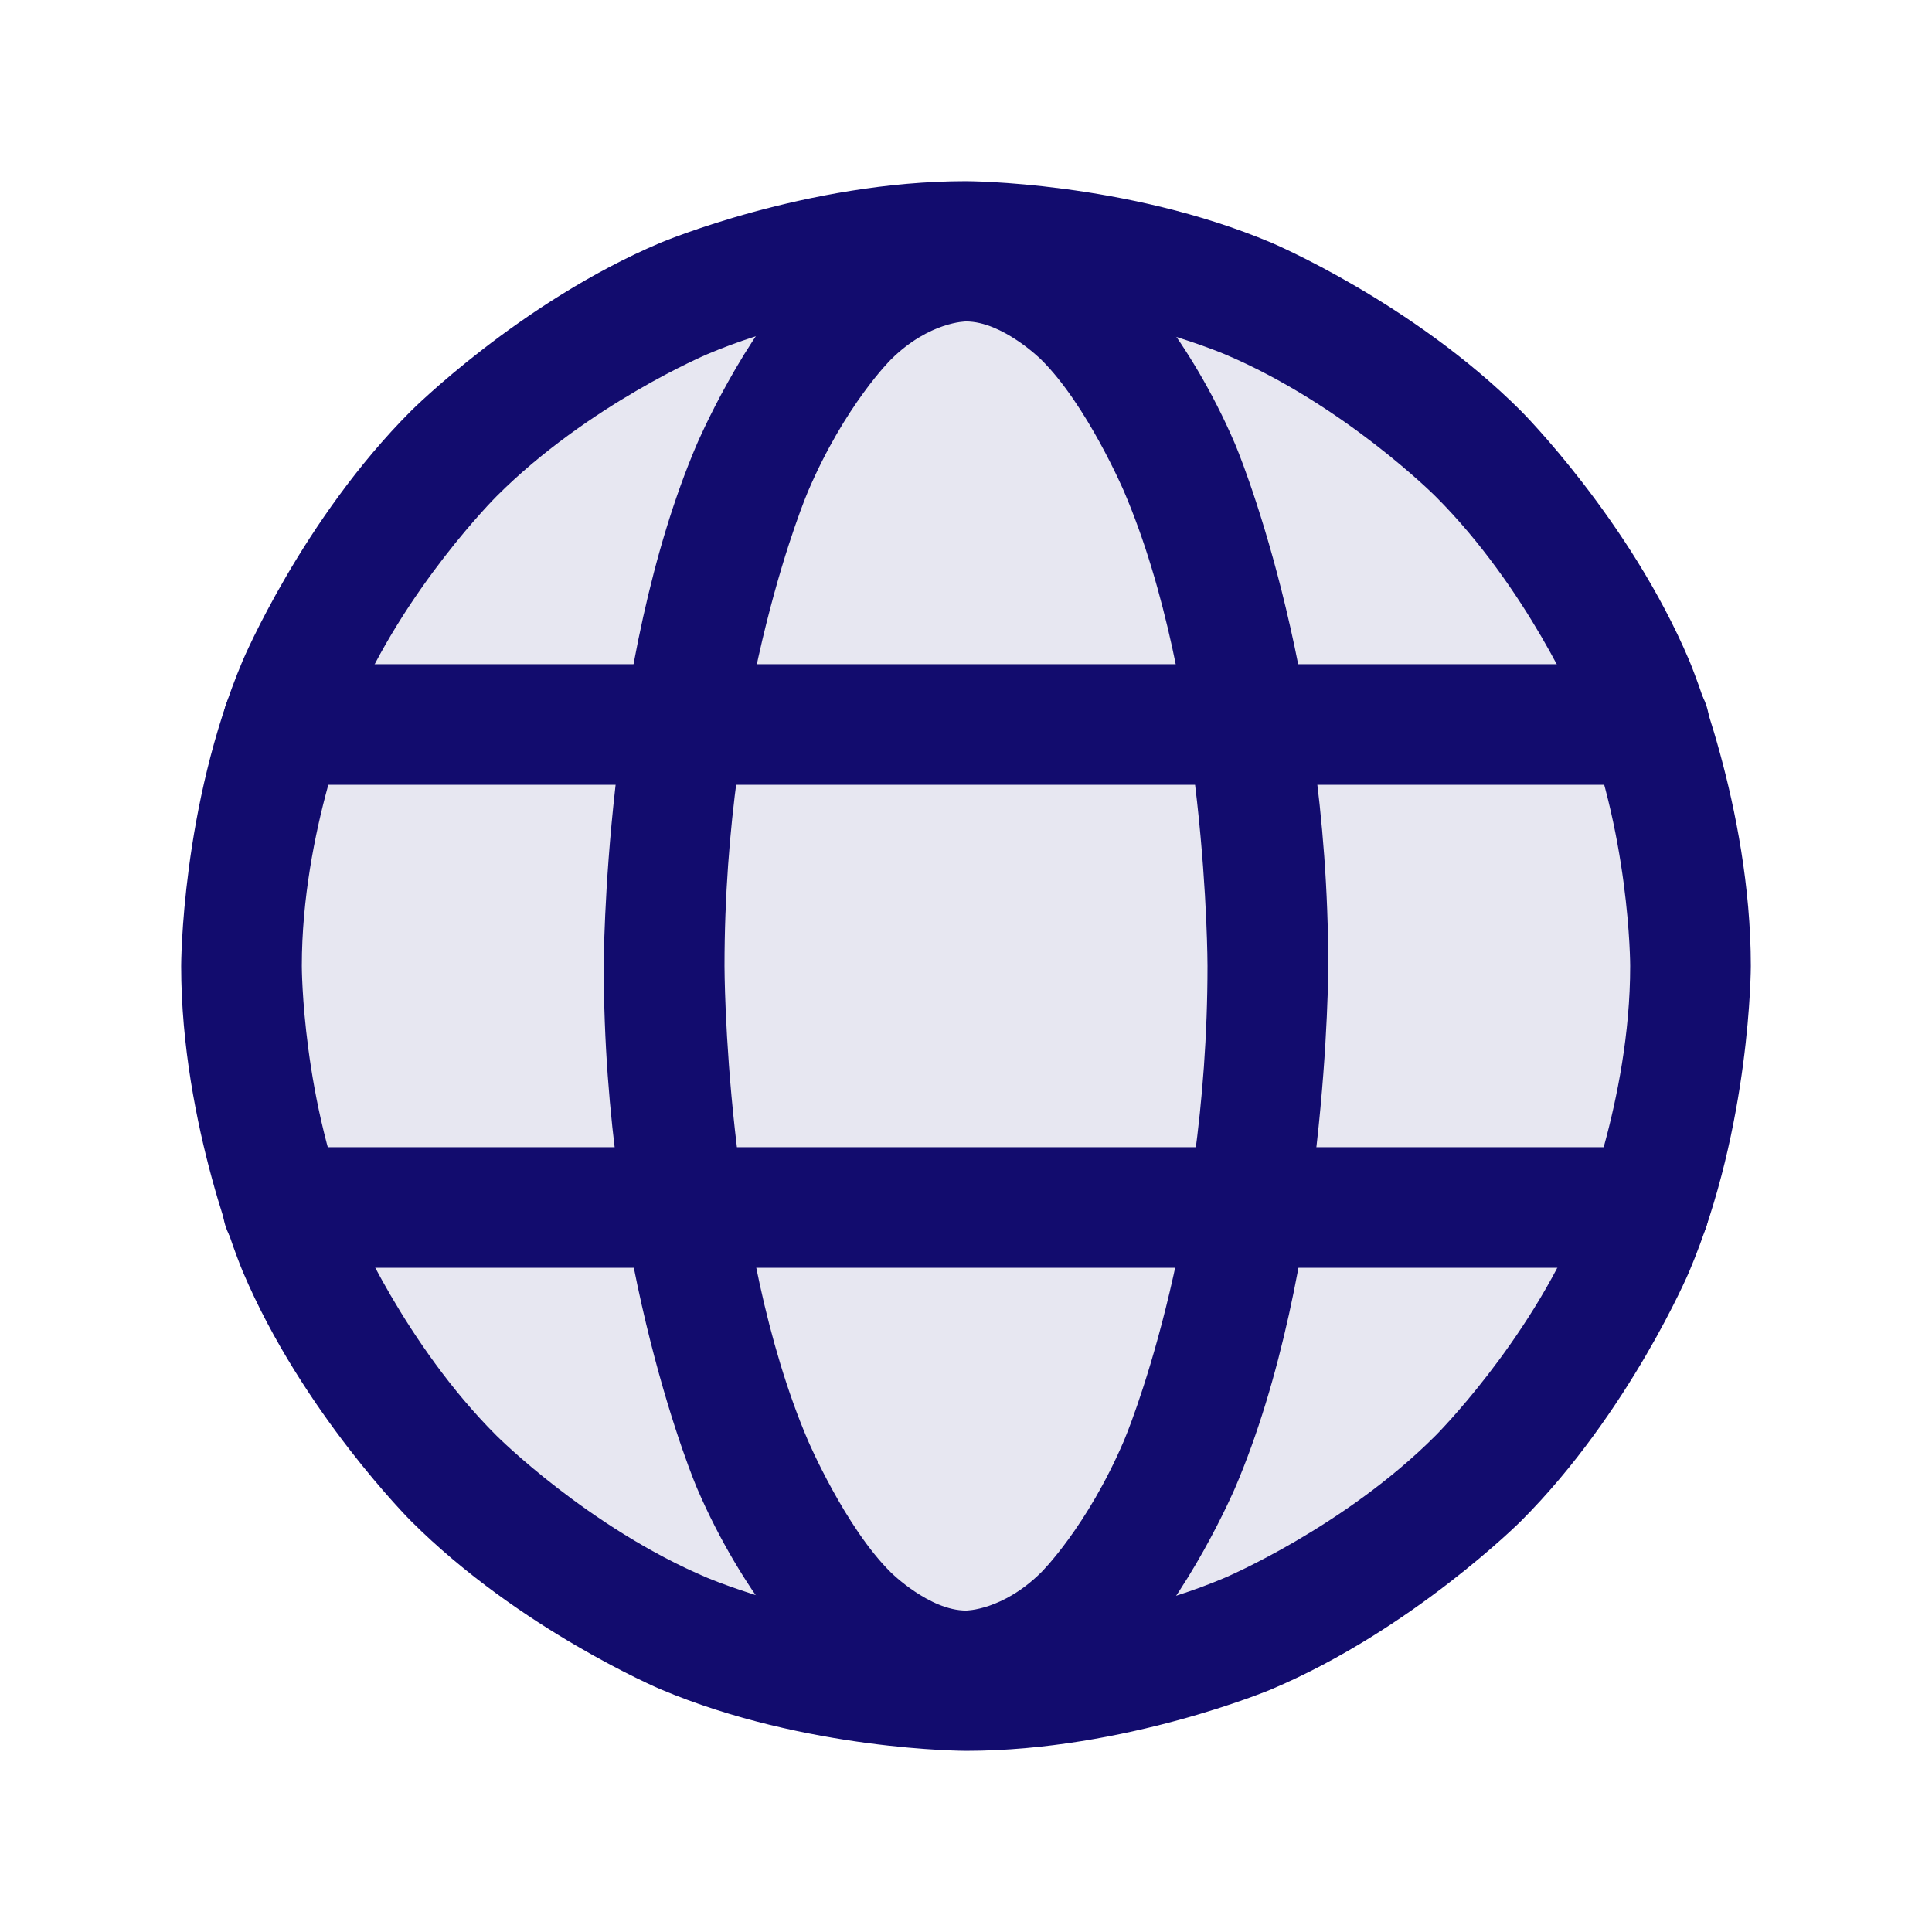 <svg width="18" height="18" viewBox="0 0 18 18" fill="none" xmlns="http://www.w3.org/2000/svg">
<path d="M15.75 9C15.75 12.728 12.728 15.75 9 15.75C5.272 15.75 2.25 12.728 2.25 9C2.25 5.272 5.272 2.25 9 2.25C12.728 2.25 15.75 5.272 15.75 9Z" fill="#120C6E" fill-opacity="0.1"/>
<path fill-rule="evenodd" clip-rule="evenodd" d="M9 1.688C9 1.688 10.487 1.688 11.847 2.262C11.847 2.262 13.159 2.817 14.171 3.829C14.171 3.829 15.182 4.841 15.738 6.153C15.738 6.153 16.312 7.513 16.312 9C16.312 9 16.312 10.487 15.738 11.847C15.738 11.847 15.182 13.159 14.171 14.171C14.171 14.171 13.159 15.182 11.847 15.738C11.847 15.738 10.487 16.312 9 16.312C9 16.312 7.513 16.312 6.153 15.738C6.153 15.738 4.841 15.182 3.829 14.171C3.829 14.171 2.817 13.159 2.262 11.847C2.262 11.847 1.688 10.487 1.688 9C1.688 9 1.688 7.513 2.262 6.153C2.262 6.153 2.817 4.841 3.829 3.829C3.829 3.829 4.841 2.817 6.153 2.262C6.153 2.262 7.513 1.688 9 1.688ZM9 2.812C9 2.812 7.741 2.812 6.592 3.299C6.592 3.299 5.481 3.768 4.625 4.625C4.625 4.625 3.768 5.481 3.299 6.592C3.299 6.592 2.812 7.741 2.812 9C2.812 9 2.812 10.259 3.299 11.408C3.299 11.408 3.768 12.519 4.625 13.375C4.625 13.375 5.481 14.232 6.592 14.701C6.592 14.701 7.741 15.188 9 15.188C9 15.188 10.259 15.188 11.408 14.701C11.408 14.701 12.519 14.232 13.375 13.375C13.375 13.375 14.232 12.519 14.701 11.408C14.701 11.408 15.188 10.259 15.188 9C15.188 9 15.188 7.741 14.701 6.592C14.701 6.592 14.232 5.481 13.375 4.625C13.375 4.625 12.519 3.768 11.408 3.299C11.408 3.299 10.259 2.812 9 2.812Z" fill="#120C6E"/>
<path d="M2.637 7.312H15.363C15.674 7.312 15.926 7.061 15.926 6.75C15.926 6.439 15.674 6.188 15.363 6.188H2.637C2.326 6.188 2.074 6.439 2.074 6.75C2.074 7.061 2.326 7.312 2.637 7.312Z" fill="#120C6E"/>
<path d="M2.637 11.812H15.363C15.674 11.812 15.926 11.561 15.926 11.25C15.926 10.939 15.674 10.688 15.363 10.688H2.637C2.326 10.688 2.074 10.939 2.074 11.25C2.074 11.561 2.326 11.812 2.637 11.812Z" fill="#120C6E"/>
<path fill-rule="evenodd" clip-rule="evenodd" d="M9 1.87C9 1.87 9.803 1.87 10.49 2.548C10.49 2.548 11.073 3.124 11.506 4.135C11.506 4.135 12.375 6.164 12.375 9C12.375 9 12.375 11.835 11.506 13.865C11.506 13.865 11.073 14.875 10.49 15.451C10.49 15.451 9.803 16.13 9 16.13C9 16.13 8.197 16.13 7.51 15.451C7.51 15.451 6.927 14.875 6.494 13.865C6.494 13.865 5.625 11.835 5.625 9C5.625 9 5.625 6.164 6.494 4.135C6.494 4.135 6.927 3.124 7.51 2.548C7.51 2.548 8.197 1.87 9 1.87ZM9 2.995C9 2.995 8.659 2.995 8.301 3.349C8.301 3.349 7.874 3.77 7.528 4.578C7.528 4.578 6.75 6.395 6.75 9C6.75 9 6.75 11.605 7.528 13.422C7.528 13.422 7.874 14.23 8.301 14.651C8.301 14.651 8.659 15.005 9 15.005C9 15.005 9.341 15.005 9.699 14.651C9.699 14.651 10.126 14.23 10.472 13.422C10.472 13.422 11.25 11.605 11.25 9C11.25 9 11.25 6.395 10.472 4.578C10.472 4.578 10.126 3.77 9.699 3.349C9.699 3.349 9.341 2.995 9 2.995Z" fill="#120C6E"/>
</svg>
